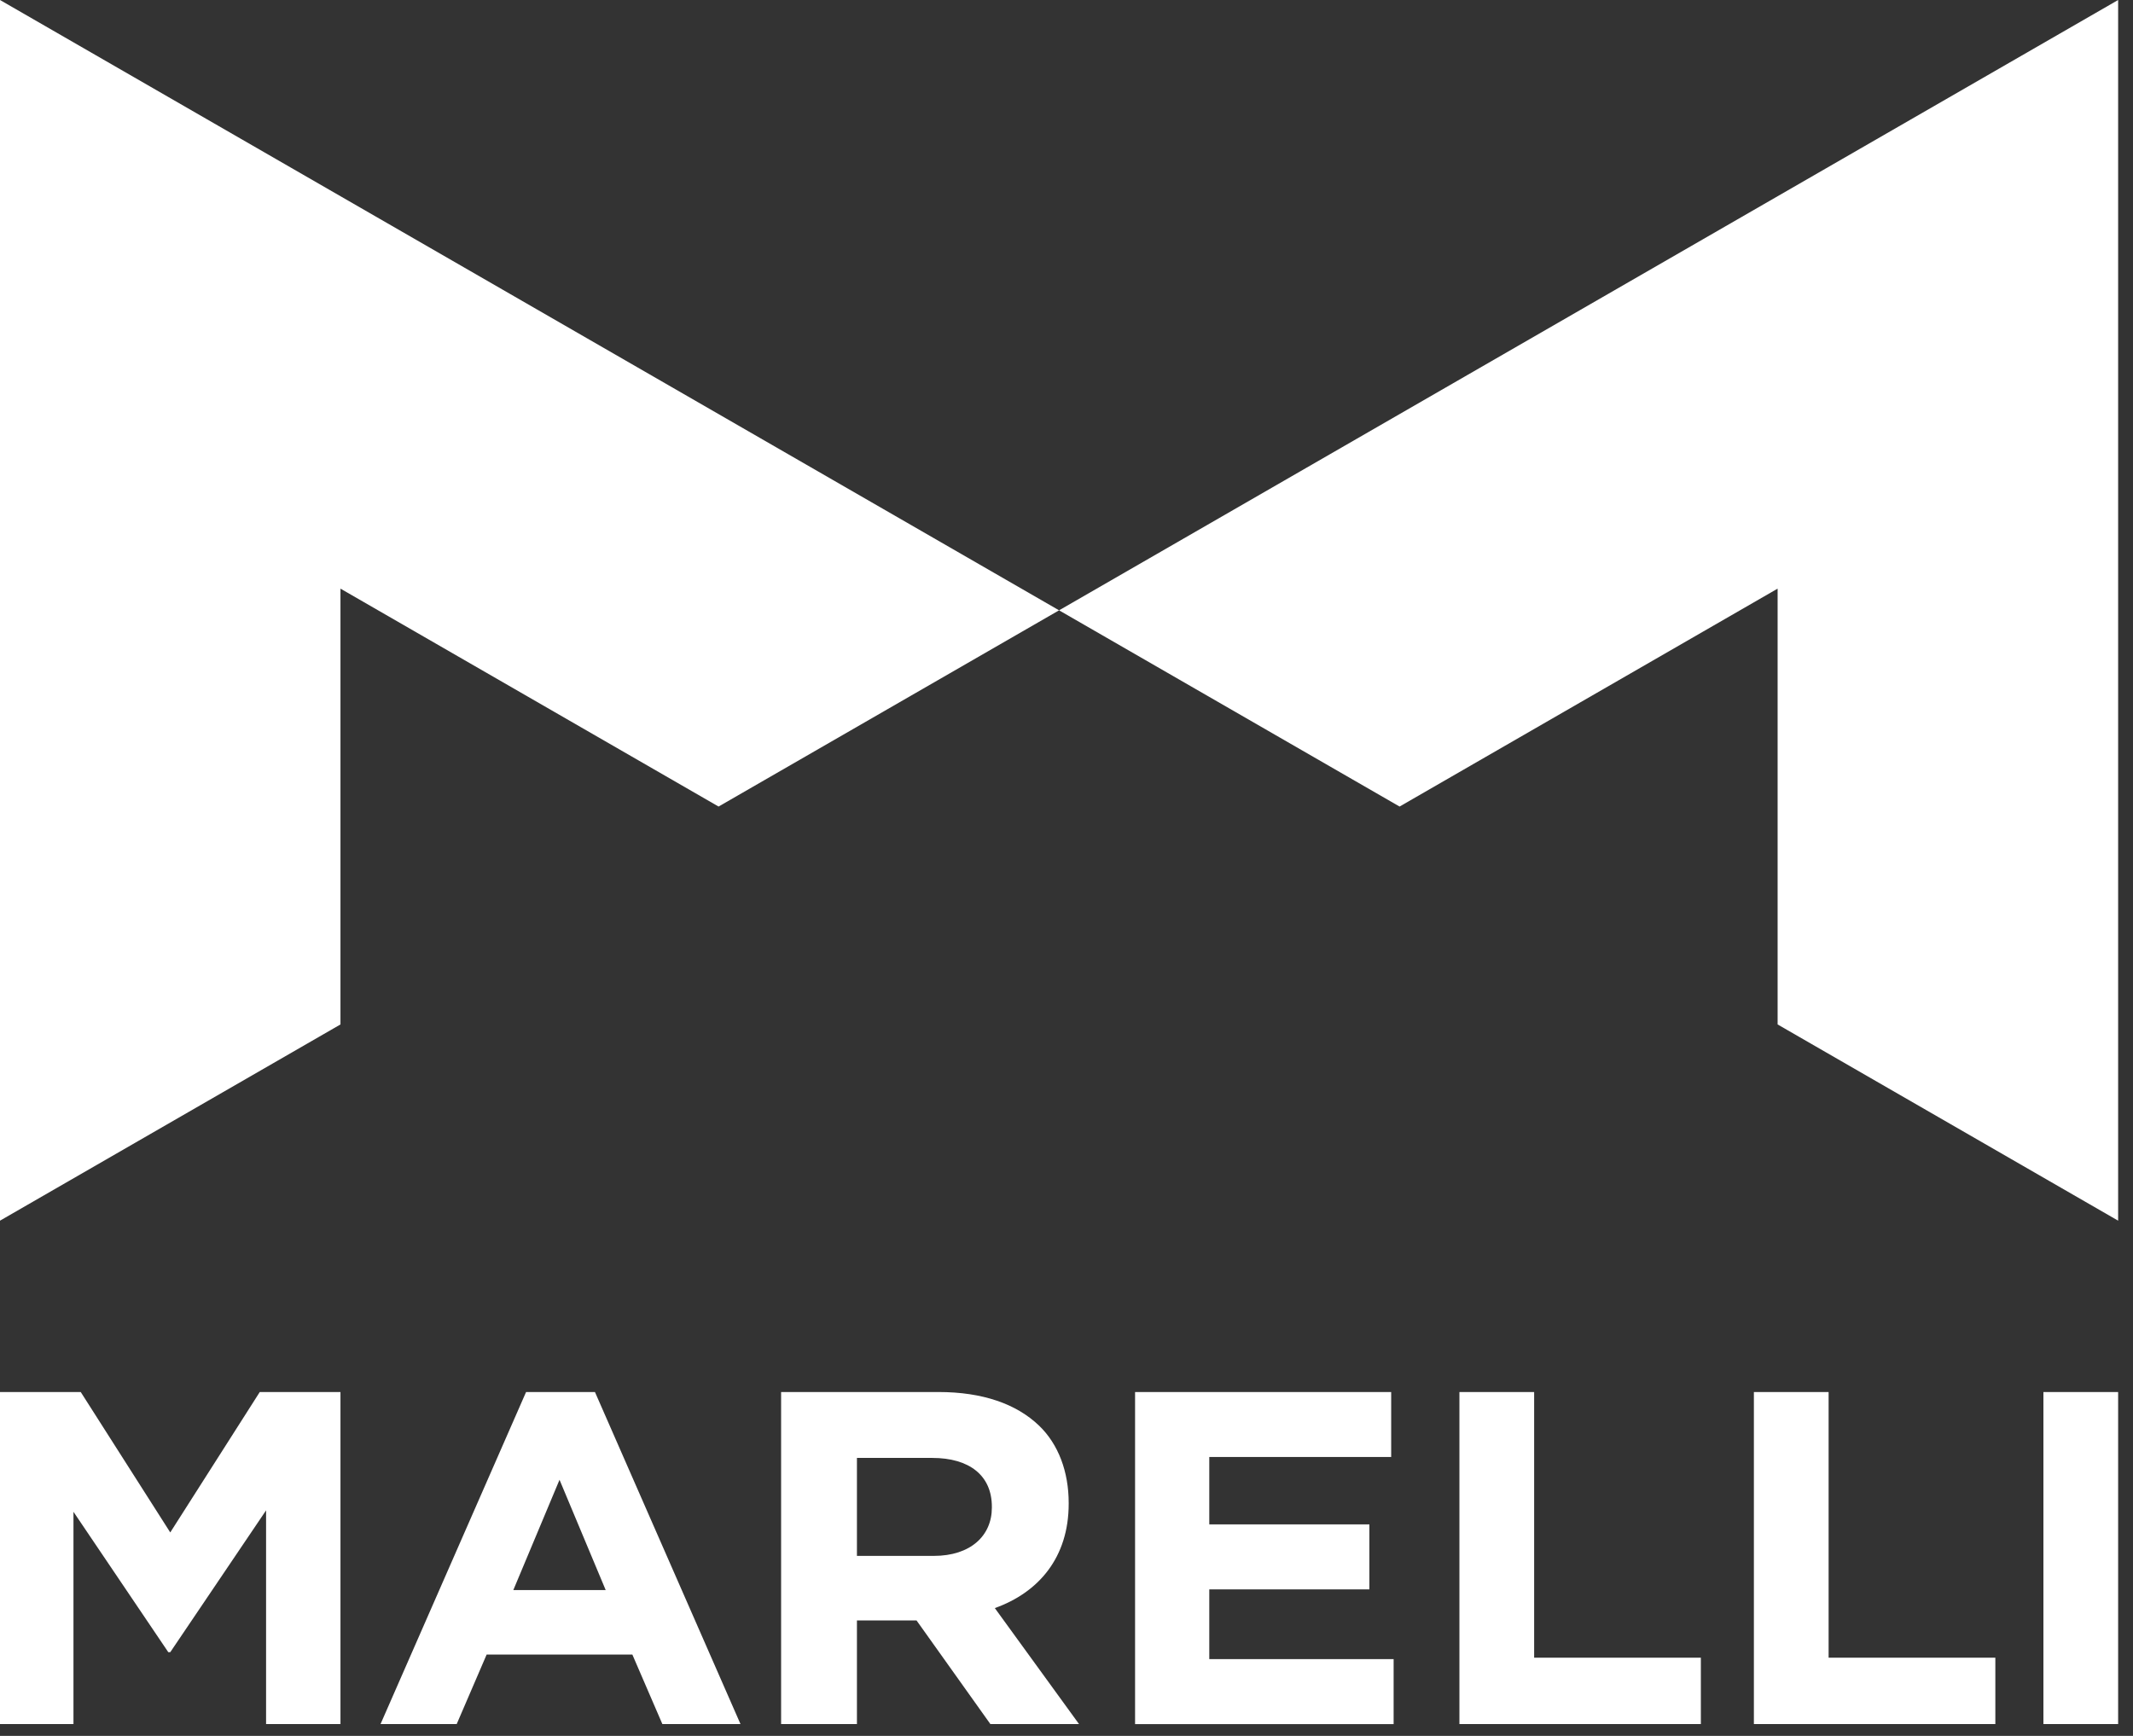 <svg width="129" height="105" viewBox="0 0 129 105" fill="none" xmlns="http://www.w3.org/2000/svg">
<rect x="0" y="0" width="129" height="105" fill="#333333" stroke="none"/>
<path d="M64.051 36.917L0 0V73.835L20.591 61.966V35.605L43.458 48.786L64.051 36.917ZM64.051 36.917L128.101 0V73.835L107.507 61.966V35.605L84.644 48.786L64.051 36.917Z" fill="white"/>
<path d="M0 84.2H4.883L10.297 92.693L15.71 84.2H20.591V104.285H16.092V91.358L10.297 99.937H10.179L4.443 91.444V104.284H0V84.2ZM31.816 84.2H35.982L44.784 104.285H40.059L38.244 100.08H29.431L27.62 104.285H23.014L31.816 84.2ZM36.631 96.178L33.839 89.508L31.045 96.178H36.631ZM47.24 84.2H56.77C59.42 84.2 61.475 84.918 62.845 86.237C64.007 87.356 64.632 89.014 64.632 90.907V90.963C64.632 94.207 62.816 96.322 60.165 97.269L65.258 104.285H59.897L55.43 98.015H51.826V104.285H47.24V84.2ZM56.472 94.112C58.705 94.112 59.986 92.887 59.986 91.193V91.136C59.986 89.242 58.617 88.186 56.383 88.186H51.826V94.111L56.472 94.112ZM68.647 84.2H84.136V88.131H73.135V92.205H82.818V96.137H73.135V100.356H84.284V104.287H68.647V84.2ZM88.263 84.2H92.782V100.268H102.865V104.285H88.263V84.2ZM106.072 84.2H110.591V100.268H120.675V104.285H106.072V84.2ZM123.582 84.2H128.101V104.285H123.582V84.2Z" fill="white"/>
</svg>
